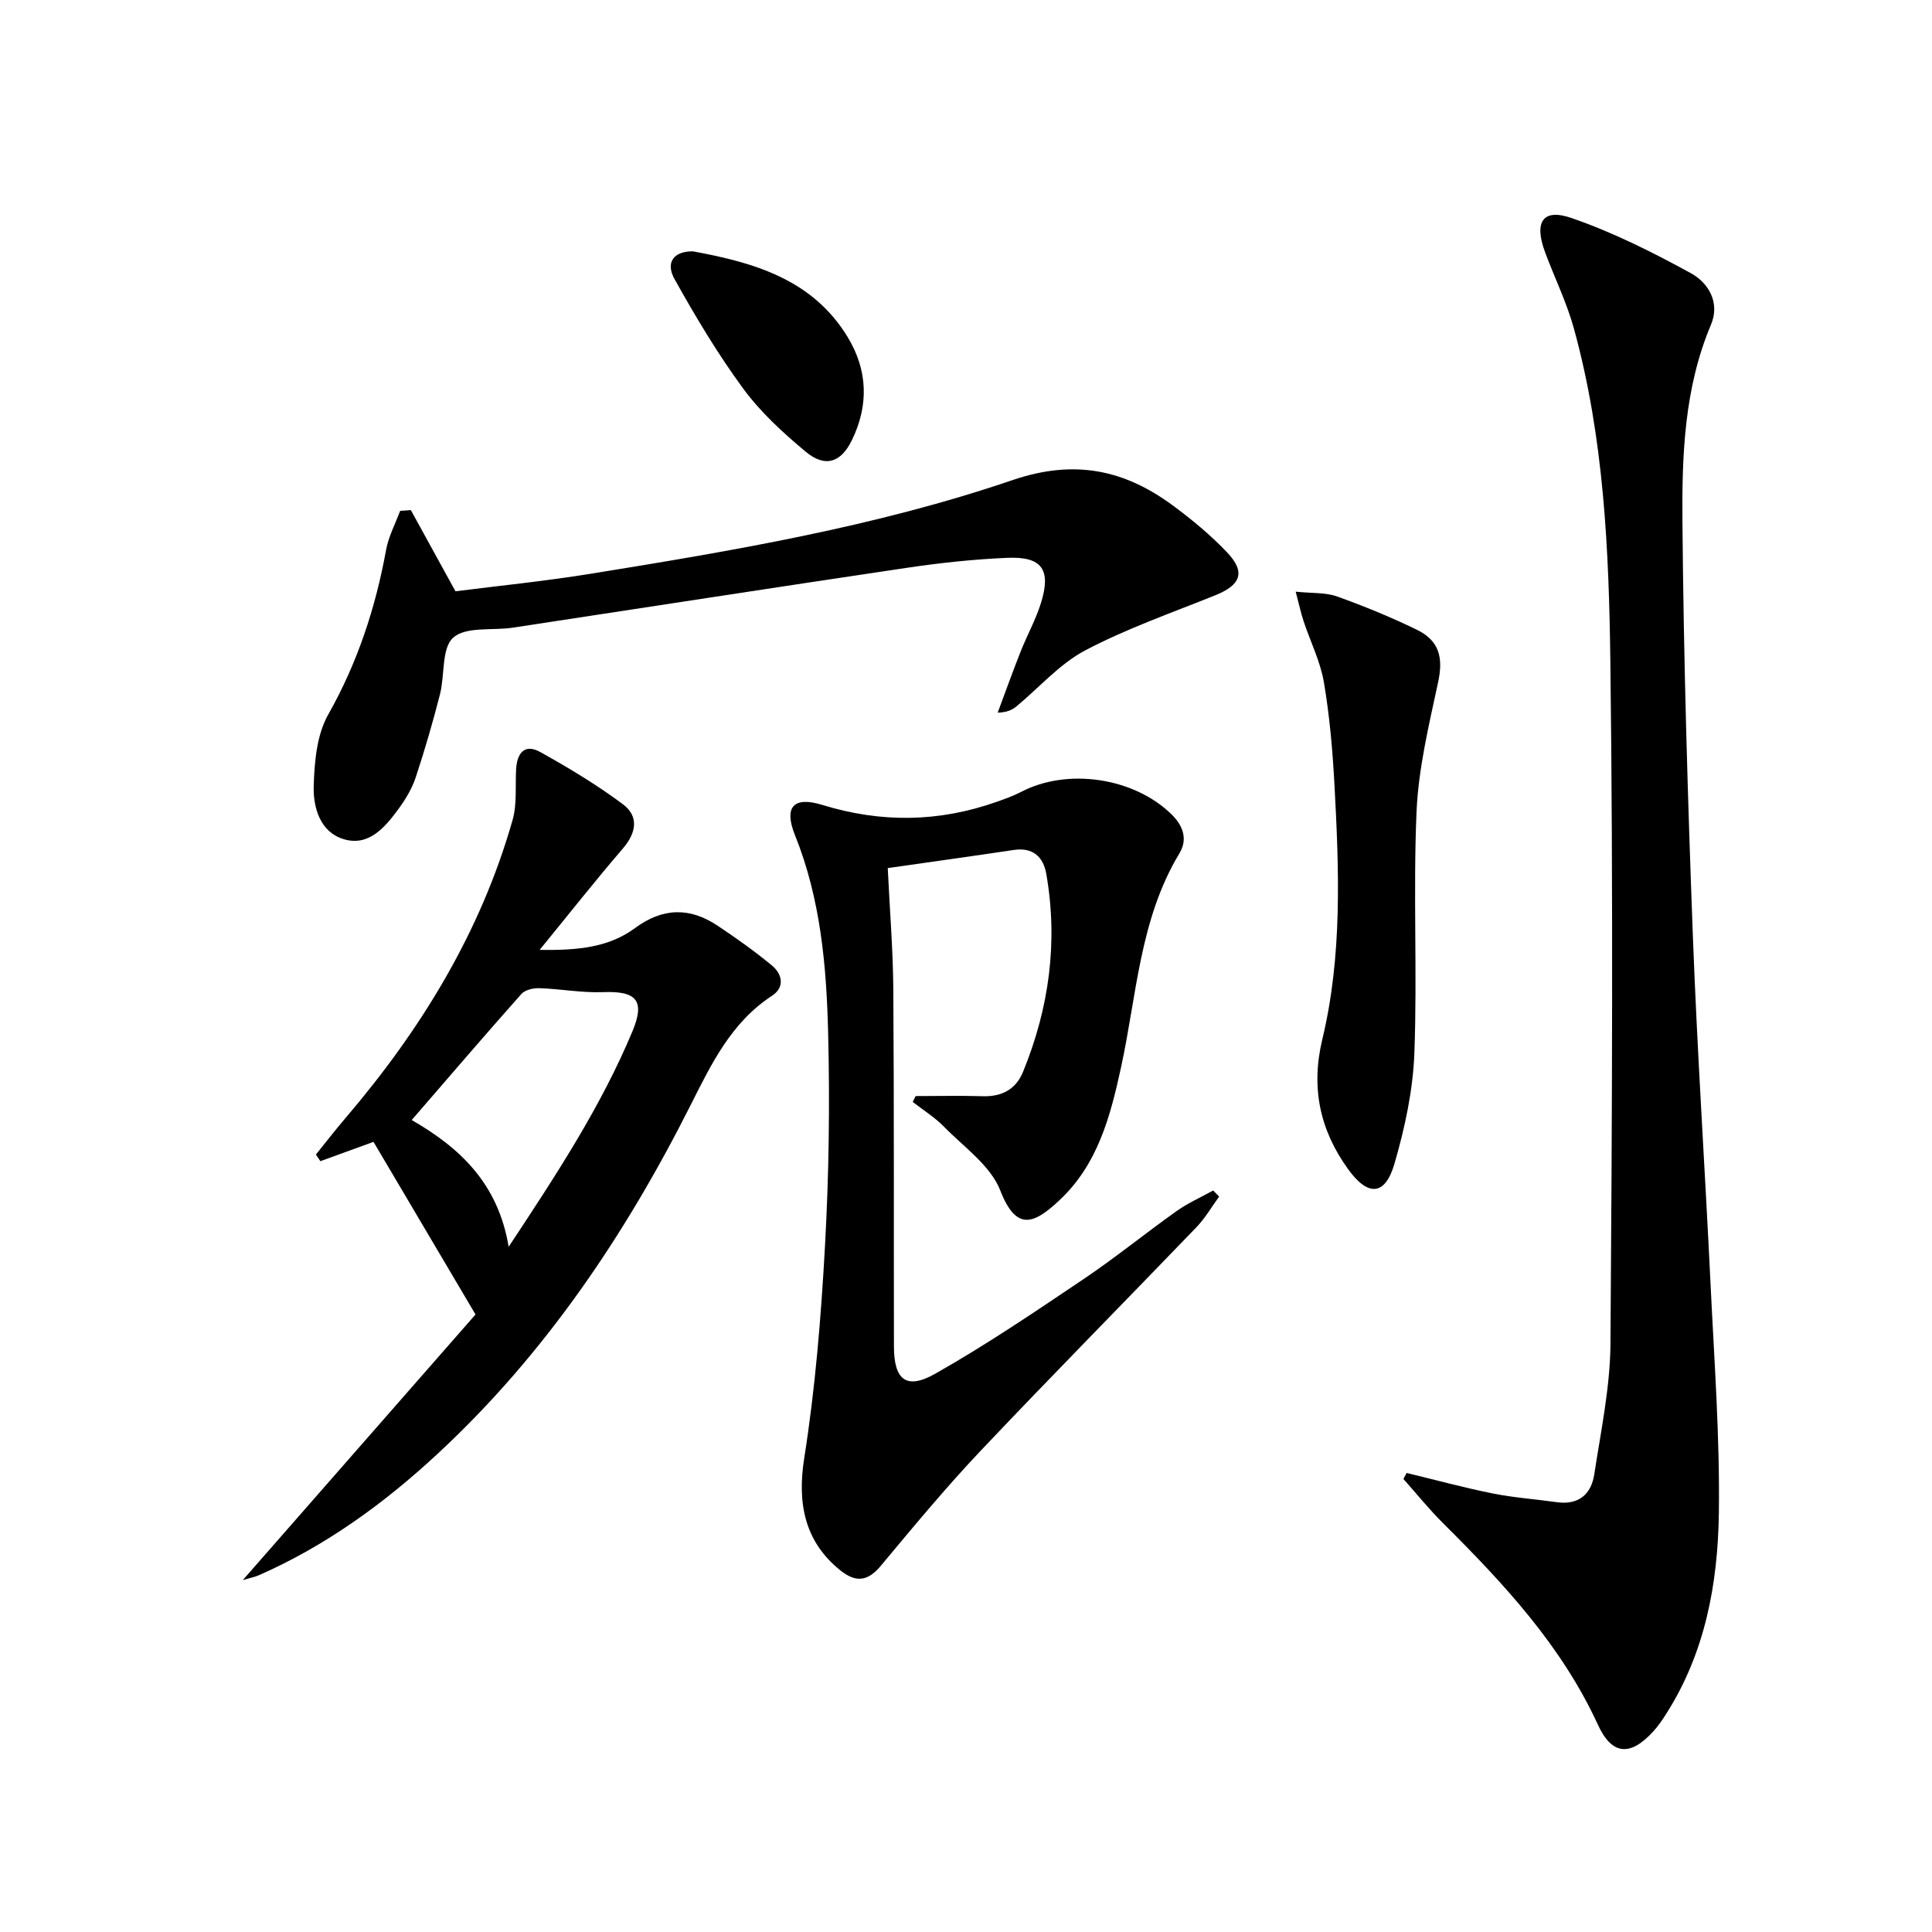 <svg enable-background="new 0 0 400 400" viewBox="0 0 400 400" xmlns="http://www.w3.org/2000/svg"><path d="m291.23 304.96c5.93 1.43 11.83 3.04 17.8 4.24 4.37.88 8.85 1.18 13.28 1.81 4.53.64 7.14-1.64 7.77-5.78 1.37-8.99 3.29-18.04 3.35-27.07.34-46.99.57-93.99-.02-140.97-.29-23.21-1.32-46.55-7.55-69.17-1.49-5.42-4.02-10.54-5.98-15.83-2.31-6.26-.47-9.12 5.52-7.04 8.54 2.95 16.75 7.07 24.69 11.42 3.64 2 6.08 6.09 4.14 10.68-5.52 13.07-6.01 26.94-5.9 40.67.24 28.62 1.09 57.24 2.16 85.85.9 24.09 2.51 48.16 3.67 72.24.76 15.78 1.93 31.58 1.71 47.36-.21 14.51-2.83 28.79-10.88 41.43-.8 1.26-1.64 2.52-2.64 3.61-4.74 5.23-8.58 5.07-11.5-1.28-7.53-16.41-19.51-29.26-32.06-41.75-2.91-2.89-5.5-6.11-8.23-9.18.22-.42.45-.83.67-1.24z"/><path d="m189.57 226.93c4.63 0 9.26-.11 13.88.03 3.97.13 6.88-1.43 8.36-5.05 5.4-13.2 7.28-26.87 4.81-40.99-.62-3.53-2.78-5.54-6.75-4.94-8.5 1.27-17.01 2.45-26.07 3.75.42 8.86 1.09 16.96 1.15 25.07.17 24.66.08 49.31.13 73.97.01 6.9 2.54 9.04 8.52 5.66 10.54-5.96 20.61-12.79 30.67-19.56 6.62-4.45 12.83-9.51 19.33-14.13 2.35-1.67 5.04-2.85 7.57-4.26.41.42.83.84 1.24 1.26-1.55 2.12-2.88 4.45-4.68 6.32-14.89 15.48-29.99 30.76-44.75 46.36-7.19 7.6-13.88 15.69-20.59 23.73-2.72 3.27-5.17 3.58-8.44.95-7.35-5.91-8.92-13.86-7.45-23.17 2.3-14.55 3.5-29.33 4.31-44.06.81-14.61 1.01-29.28.65-43.9-.34-13.93-1.55-27.83-6.86-41.04-2.35-5.83-.35-8.13 5.65-6.28 12.19 3.75 24.14 3.59 36.1-.64 1.72-.61 3.46-1.22 5.07-2.06 9.55-5 23.31-2.99 31.11 4.63 2.38 2.32 3.45 5.13 1.65 8.11-8.24 13.65-8.82 29.35-12.09 44.33-2.21 10.13-4.8 20.08-12.82 27.55-5.27 4.92-8.87 6.38-12.18-2.11-2-5.13-7.51-8.96-11.64-13.18-1.91-1.95-4.3-3.44-6.48-5.14.21-.4.4-.81.6-1.21z"/><path d="m98.45 272.15c-7.59-12.84-14.34-24.27-21.12-35.74-3.55 1.29-7.28 2.65-11 4-.31-.46-.62-.91-.93-1.37 2.04-2.52 4.02-5.09 6.13-7.56 15.62-18.29 27.98-38.43 34.6-61.73.93-3.27.54-6.92.72-10.39.17-3.36 1.69-5.51 5.04-3.64 5.89 3.28 11.71 6.78 17.1 10.81 3.29 2.47 2.79 5.86-.01 9.12-5.6 6.51-10.92 13.26-17.25 21.01 8.07.14 14.41-.57 19.74-4.51 5.76-4.25 11.34-4.33 17.08-.51 3.86 2.57 7.65 5.27 11.23 8.22 2.22 1.83 2.76 4.54.02 6.33-8.39 5.48-12.54 14.12-16.78 22.54-13.58 26.97-30.23 51.7-52.48 72.32-11.02 10.22-23.11 19.01-36.98 25.1-.7.31-1.47.45-3.29.99 16.61-18.96 32.5-37.09 48.18-54.99zm6.86-14.01c9.95-15.04 19.12-29.05 25.62-44.59 2.69-6.42.84-8.41-6.08-8.14-4.38.17-8.78-.67-13.19-.82-1.24-.04-2.95.35-3.71 1.2-7.6 8.55-15.04 17.24-22.71 26.1 9.85 5.67 17.88 13.03 20.07 26.25z"/><path d="m85.06 105.61c2.92 5.3 5.83 10.61 9.24 16.81 8.8-1.12 18.48-2.09 28.07-3.64 29.47-4.77 58.99-9.74 87.29-19.39 12.72-4.33 23.05-2.19 33.13 5.24 3.99 2.95 7.88 6.16 11.28 9.75 3.86 4.07 2.85 6.72-2.42 8.85-9.06 3.65-18.35 6.89-26.96 11.42-5.31 2.8-9.52 7.7-14.26 11.61-.86.71-1.89 1.22-3.87 1.29 1.57-4.21 3.09-8.45 4.74-12.63 1.34-3.39 3.15-6.63 4.23-10.1 2.13-6.88.21-9.62-6.91-9.33-6.95.29-13.91 1.04-20.79 2.06-27.23 4.04-54.43 8.27-81.65 12.4-4.22.64-9.67-.28-12.33 2.05-2.46 2.16-1.73 7.76-2.76 11.76-1.48 5.77-3.14 11.51-5.01 17.16-.77 2.32-2.09 4.54-3.55 6.53-2.81 3.82-6.17 7.88-11.41 6.28-4.85-1.48-6.3-6.55-6.17-11 .15-4.99.63-10.59 3-14.78 6.07-10.75 9.8-22.09 11.99-34.12.51-2.78 1.91-5.39 2.91-8.07.75-.03 1.48-.09 2.21-.15z"/><path d="m268.26 122.5c3.46.36 6.18.14 8.53.98 5.62 2.01 11.18 4.29 16.55 6.9 4.74 2.3 5.47 5.89 4.41 10.85-1.9 8.87-4.08 17.84-4.47 26.84-.72 16.63.17 33.33-.45 49.97-.29 7.68-1.96 15.47-4.12 22.89-1.94 6.66-5.47 6.86-9.61 1.12-5.84-8.09-7.73-16.86-5.33-26.86 4.16-17.33 3.47-35.02 2.52-52.64-.38-7.12-1-14.27-2.19-21.29-.74-4.33-2.81-8.44-4.21-12.66-.55-1.66-.91-3.37-1.63-6.1z"/><path d="m143.48 52.04c12.66 2.33 24.74 5.79 32.01 17.73 4.17 6.86 4.42 14.1.89 21.35-2.27 4.67-5.54 5.76-9.57 2.4-4.69-3.91-9.32-8.15-12.91-13.03-5.28-7.17-9.88-14.89-14.23-22.68-1.99-3.56-.09-5.83 3.81-5.77z"/></svg>
